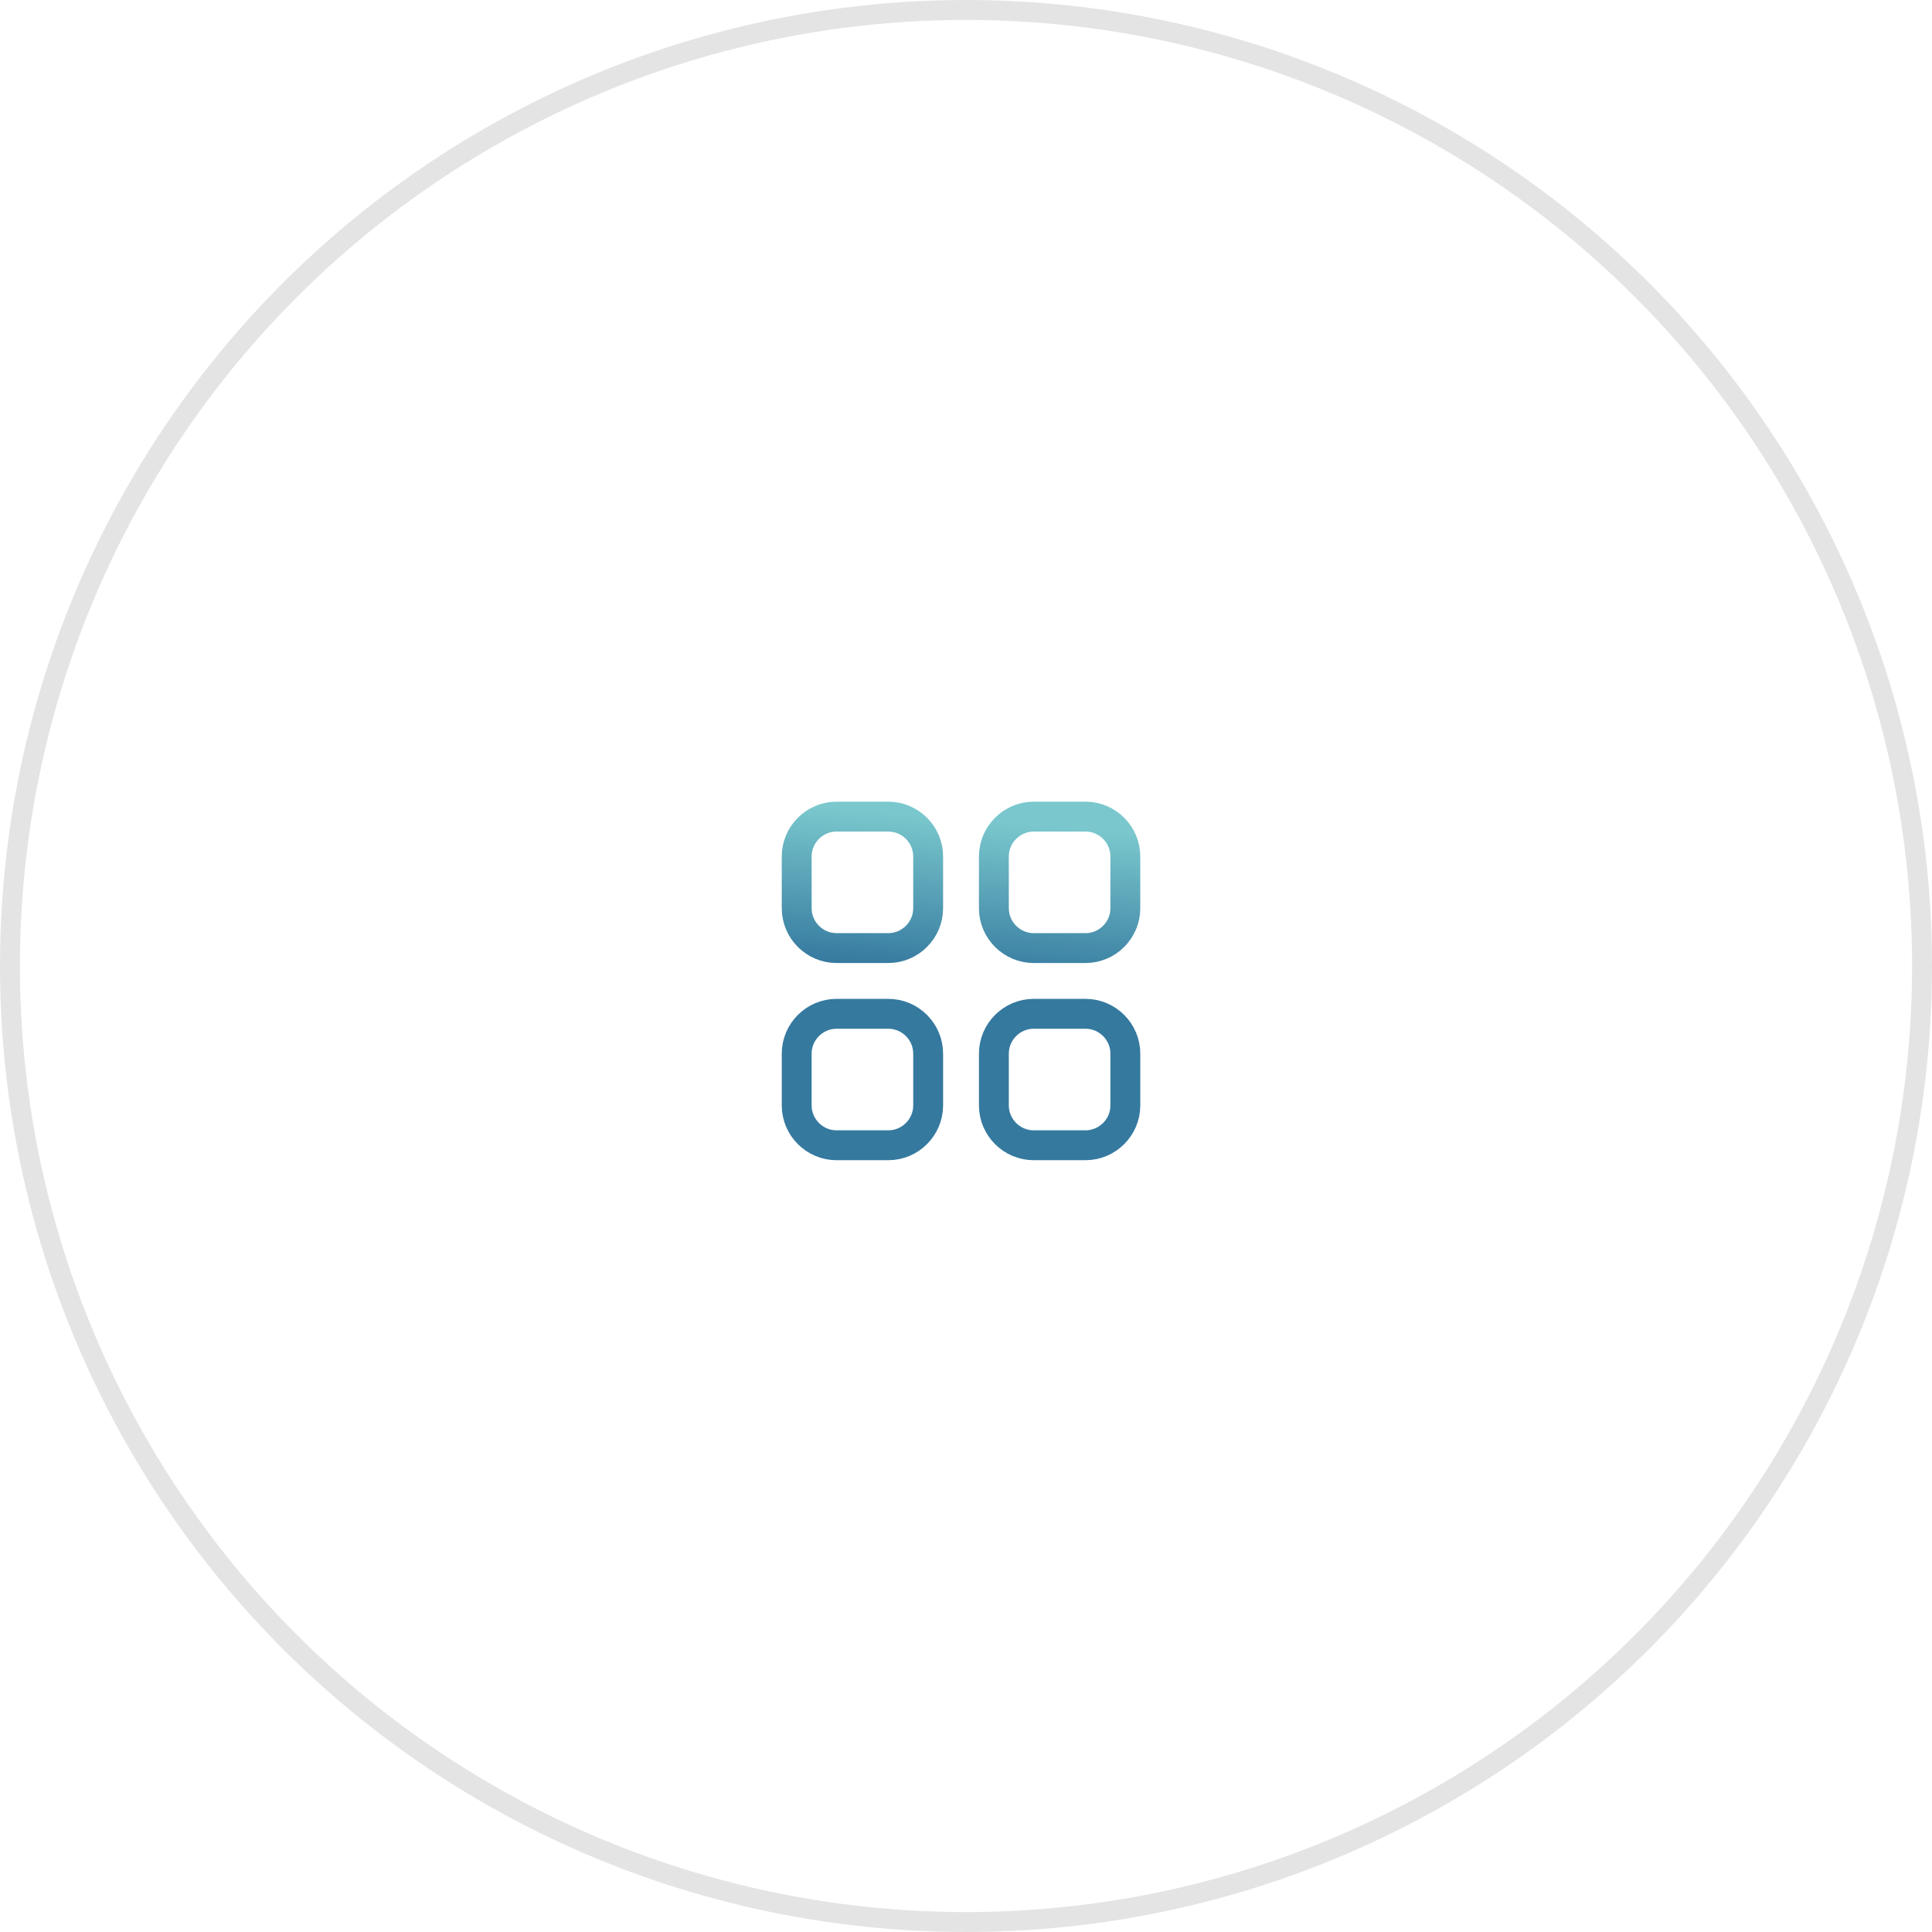 <svg xmlns="http://www.w3.org/2000/svg" width="97" height="97" fill="none"><circle cx="48.5" cy="48.5" r="48" stroke="#E4E4E4"/><path d="M44.6 50.9H42c-1.1 0-2 .9-2 2v2.6c0 1.1.9 2 2 2h2.6c1.1 0 2-.9 2-2v-2.6c0-1.1-.9-2-2-2z" stroke="url(#paint0_linear_0_416)" stroke-width="1.5" stroke-miterlimit="10" stroke-linecap="round" stroke-linejoin="round"/><path d="M54.5 50.9h-2.6c-1.1 0-2 .9-2 2v2.6c0 1.1.9 2 2 2h2.6c1.1 0 2-.9 2-2v-2.6c0-1.1-.9-2-2-2z" stroke="url(#paint1_linear_0_416)" stroke-width="1.5" stroke-miterlimit="10" stroke-linecap="round" stroke-linejoin="round"/><path d="M54.5 41h-2.6c-1.1 0-2 .9-2 2v2.6c0 1.1.9 2 2 2h2.6c1.1 0 2-.9 2-2V43c0-1.1-.9-2-2-2z" stroke="url(#paint2_linear_0_416)" stroke-width="1.5" stroke-miterlimit="10" stroke-linecap="round" stroke-linejoin="round"/><path d="M44.6 41H42c-1.1 0-2 .9-2 2v2.6c0 1.1.9 2 2 2h2.6c1.1 0 2-.9 2-2V43c0-1.1-.9-2-2-2z" stroke="url(#paint3_linear_0_416)" stroke-width="1.5" stroke-miterlimit="10" stroke-linecap="round" stroke-linejoin="round"/><defs><linearGradient id="paint0_linear_0_416" x1="43.08" y1="48.517" x2="43.739" y2="40.708" gradientUnits="userSpaceOnUse"><stop stop-color="#35799F"/><stop offset="1" stop-color="#7AC8CD"/></linearGradient><linearGradient id="paint1_linear_0_416" x1="43.08" y1="48.517" x2="43.739" y2="40.708" gradientUnits="userSpaceOnUse"><stop stop-color="#35799F"/><stop offset="1" stop-color="#7AC8CD"/></linearGradient><linearGradient id="paint2_linear_0_416" x1="43.08" y1="48.517" x2="43.739" y2="40.708" gradientUnits="userSpaceOnUse"><stop stop-color="#35799F"/><stop offset="1" stop-color="#7AC8CD"/></linearGradient><linearGradient id="paint3_linear_0_416" x1="43.08" y1="48.517" x2="43.739" y2="40.708" gradientUnits="userSpaceOnUse"><stop stop-color="#35799F"/><stop offset="1" stop-color="#7AC8CD"/></linearGradient></defs></svg>